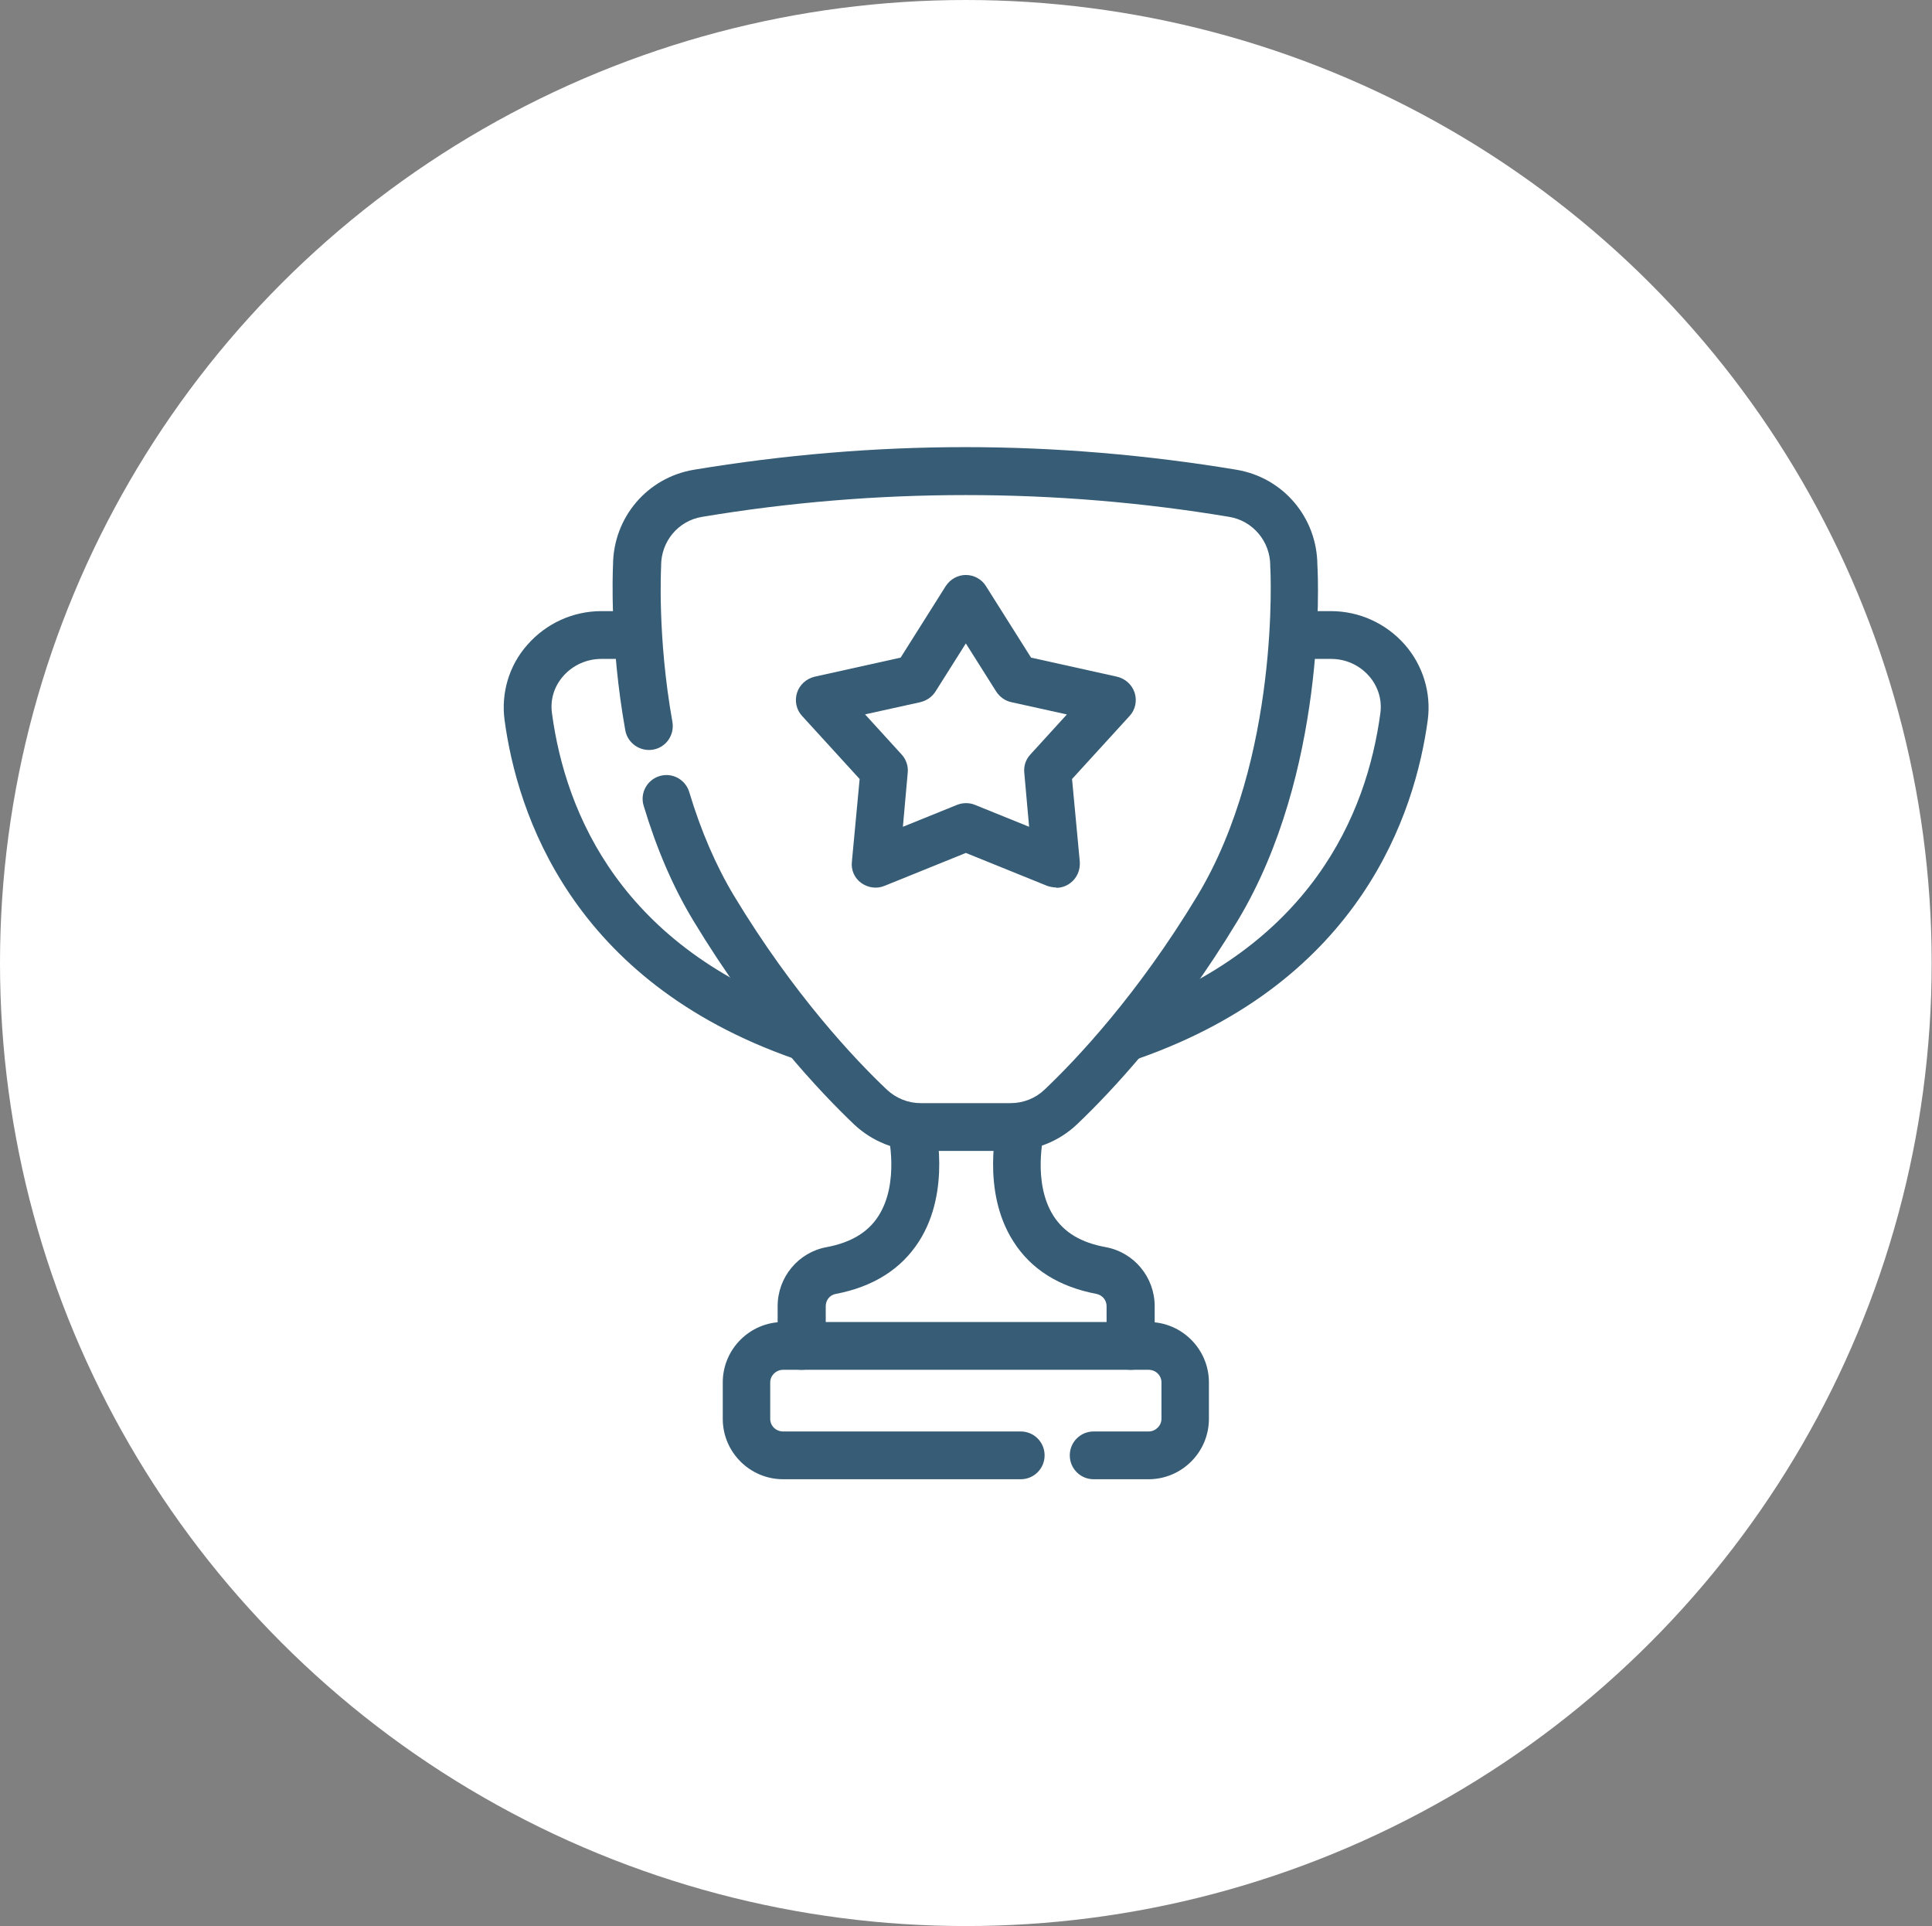 <?xml version="1.0" encoding="UTF-8"?>
<svg id="Layer_2" data-name="Layer 2" xmlns="http://www.w3.org/2000/svg" viewBox="0 0 59.85 59.67">
  <rect x="0" y="0" width="59.85" height="59.67" fill="#808080" stroke="none"/>
  <defs>
    <style>
      .cls-1 {
        fill: #375c75;
      }

      .cls-2 {
        fill: #fff;
      }
    </style>
  </defs>
  <g id="Capa_1" data-name="Capa 1">
    <g>
      <ellipse class="cls-2" cx="29.92" cy="29.83" rx="29.92" ry="29.83"/>
      <path class="cls-1" d="M31.32,35.65h-2.79c-.77,0-1.51-.29-2.07-.82-1.02-.97-3.03-3.08-4.98-6.31-.63-1.04-1.14-2.23-1.54-3.56-.12-.39.1-.8.49-.92.39-.12.8.1.92.49.36,1.2.83,2.29,1.39,3.22,1.86,3.08,3.76,5.08,4.73,6,.29.27.66.42,1.05.42h2.79c.39,0,.77-.15,1.05-.42.97-.92,2.87-2.92,4.73-6,2.57-4.26,2.27-10.14,2.26-10.19,0-.01,0-.03,0-.04,0-.75-.54-1.39-1.27-1.51-5.38-.9-10.95-.9-16.33,0-.74.12-1.27.76-1.27,1.51,0,.01,0,.03,0,.04,0,.02-.12,2.17.35,4.8.07.4-.19.79-.6.86-.4.07-.79-.2-.86-.6-.48-2.69-.39-4.87-.38-5.12.01-1.47,1.06-2.71,2.51-2.95,2.77-.46,5.59-.7,8.4-.7,0,0,0,0,0,0s0,0,0,0c2.81,0,5.63.24,8.4.7,1.45.24,2.5,1.48,2.51,2.95.03.47.28,6.45-2.47,11.02-1.95,3.23-3.96,5.34-4.98,6.31-.56.53-1.3.82-2.07.82Z"/>
      <path class="cls-1" d="M35.02,32.83c-.31,0-.59-.19-.7-.5-.13-.39.07-.81.45-.94,5.84-2.04,7.57-6.18,7.99-9.29.06-.42-.07-.84-.35-1.16-.3-.34-.72-.53-1.18-.53h-1.08c-.41,0-.74-.33-.74-.74s.33-.74.74-.74h1.08c.88,0,1.71.38,2.29,1.04.56.64.82,1.49.71,2.33-.39,2.88-2.07,8.07-8.96,10.49-.08.03-.16.04-.24.04Z"/>
      <path class="cls-1" d="M24.83,32.83c-.08,0-.16-.01-.24-.04-6.89-2.41-8.57-7.6-8.96-10.49-.11-.84.14-1.69.71-2.33.58-.66,1.41-1.04,2.29-1.04h1.08c.41,0,.74.33.74.74s-.33.74-.74.74h-1.08c-.45,0-.88.19-1.18.53-.29.33-.41.74-.35,1.16.42,3.11,2.15,7.25,7.99,9.29.39.13.59.56.45.94-.11.3-.39.49-.7.5Z"/>
      <path class="cls-1" d="M32.72,27.49c-.09,0-.19-.02-.28-.05l-2.52-1.02-2.52,1.02c-.24.1-.51.06-.72-.09-.21-.15-.32-.4-.29-.66l.24-2.56-1.78-1.95c-.18-.19-.24-.47-.16-.72s.29-.44.55-.5l2.66-.59,1.4-2.22c.14-.21.37-.34.62-.34h0c.25,0,.49.13.62.34l1.4,2.22,2.66.59c.26.06.47.25.55.5s.02.53-.16.72l-1.78,1.95.24,2.56c.02.26-.09.51-.29.66-.13.1-.28.15-.44.15ZM26.8,22.13l1.13,1.24c.14.15.21.36.19.56l-.15,1.68,1.68-.68c.18-.07.38-.07.55,0l1.68.68-.15-1.68c-.02-.21.05-.41.19-.56l1.13-1.24-1.72-.38c-.19-.04-.36-.16-.47-.33l-.94-1.49-.94,1.49c-.11.17-.27.28-.47.33l-1.72.38Z"/>
      <path class="cls-1" d="M35.58,45.82h-1.7c-.41,0-.74-.33-.74-.74s.33-.74.74-.74h1.7c.22,0,.4-.18.4-.39v-1.13c0-.22-.18-.39-.4-.39h-11.32c-.22,0-.4.18-.4.39v1.13c0,.22.18.39.4.39h7.36c.41,0,.74.33.74.74s-.33.74-.74.74h-7.36c-1.03,0-1.87-.84-1.87-1.87v-1.13c0-1.03.84-1.87,1.87-1.87h11.32c1.03,0,1.87.84,1.87,1.87v1.13c0,1.03-.84,1.87-1.87,1.87Z"/>
      <path class="cls-1" d="M24.83,42.43c-.41,0-.74-.33-.74-.74v-1.23c0-.9.64-1.67,1.52-1.83.75-.14,1.28-.46,1.6-.96.67-1.04.3-2.55.3-2.57-.1-.39.14-.8.54-.9.39-.1.79.14.9.53.02.09.53,2.14-.48,3.72-.55.86-1.42,1.41-2.58,1.63-.18.03-.31.19-.31.38v1.23c0,.41-.33.74-.74.74Z"/>
      <path class="cls-1" d="M35.02,42.43c-.41,0-.74-.33-.74-.74v-1.23c0-.19-.13-.34-.31-.38-1.16-.22-2.03-.76-2.58-1.63-1.01-1.58-.5-3.63-.48-3.72.1-.4.5-.63.9-.53.39.1.63.5.53.9,0,.03-.37,1.53.3,2.57.33.51.85.82,1.61.96.88.16,1.52.93,1.52,1.83v1.23c0,.41-.33.74-.74.74Z"/>
    </g>
  </g>
</svg>